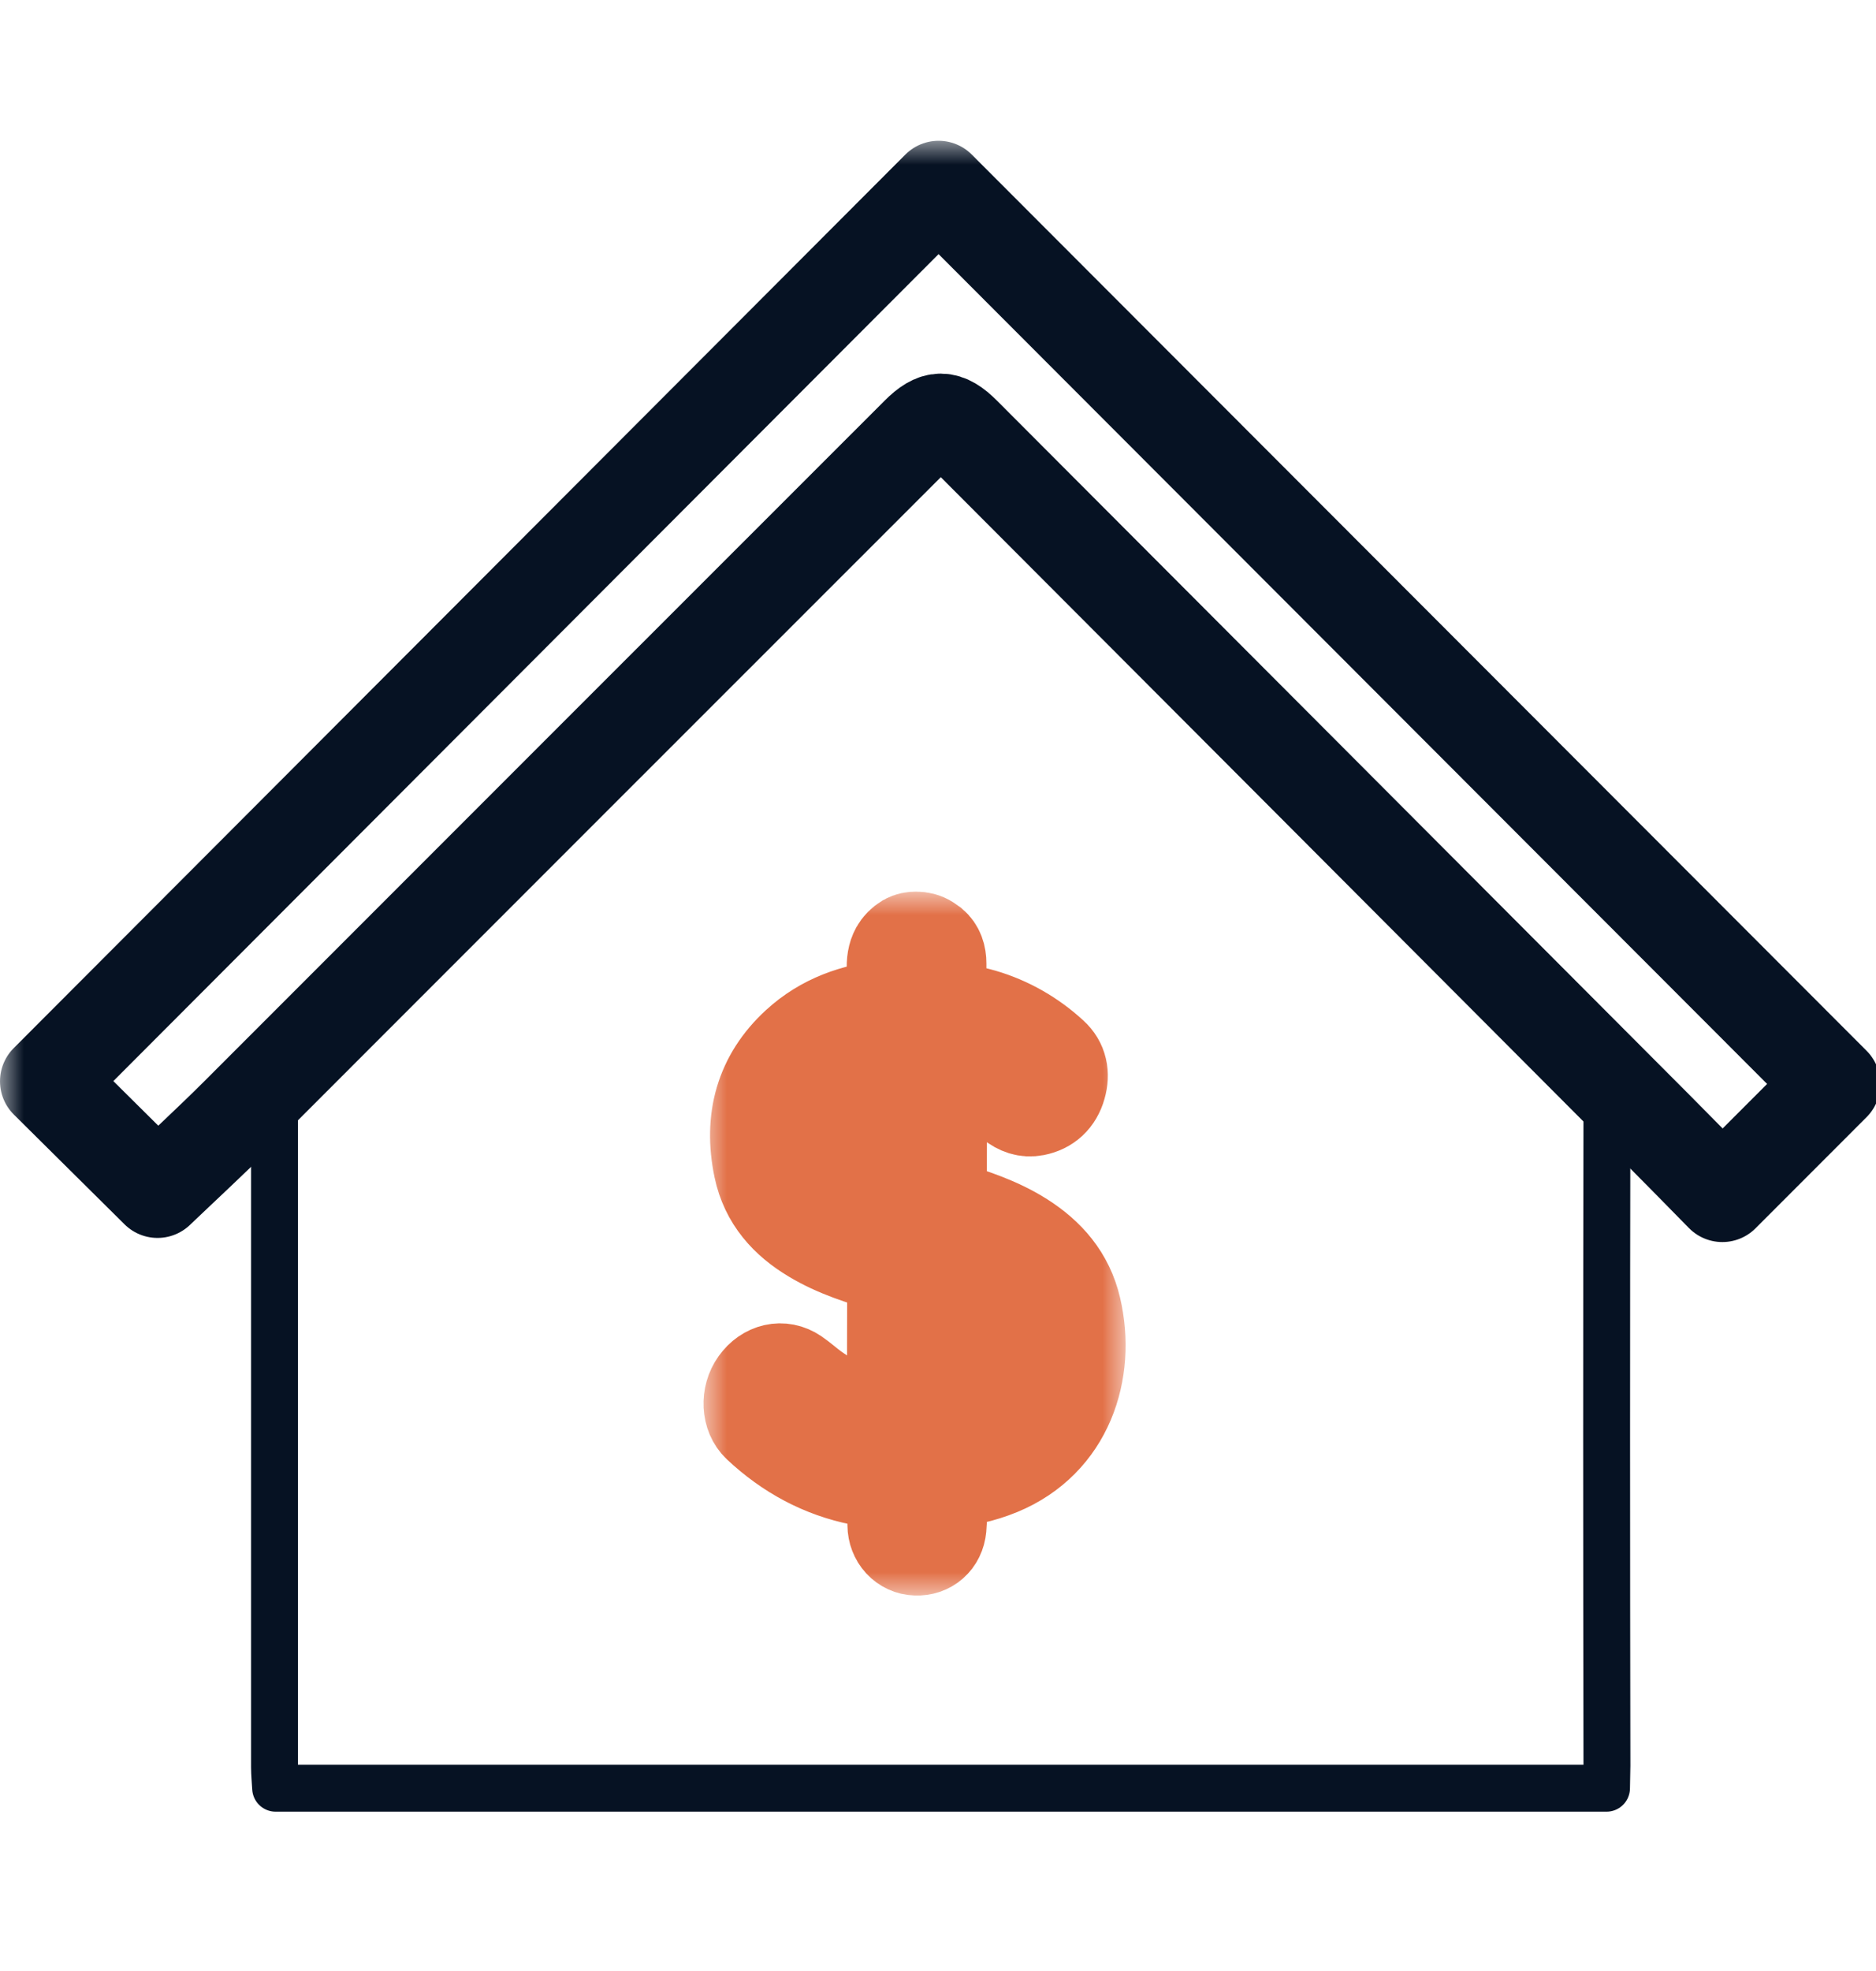 <?xml version="1.0" encoding="UTF-8"?>
<svg xmlns="http://www.w3.org/2000/svg" width="40" height="42" viewBox="0 0 40 42" fill="none">
  <g id="mortgage" clip-path="url(#clip0_14_230)">
    <g id="Layer 1">
      <path id="Vector" d="M5.853 23.578C5.853 28.27 5.853 32.962 5.853 37.656C5.854 37.801 5.868 37.947 5.877 38.105H34.254L34.263 37.621C34.254 32.957 34.254 28.292 34.263 23.627" stroke="#061223" stroke-linejoin="round"></path>
      <g id="Vector_2">
        <mask id="path-2-outside-1_14_230" maskUnits="userSpaceOnUse" x="0" y="3" width="41" height="24" fill="black">
          <rect fill="white" y="3" width="41" height="24"></rect>
          <path d="M39.092 23.098L36.724 25.467C36.282 25.017 35.8 24.525 35.316 24.039C30.395 19.106 25.473 14.175 20.55 9.244C20.173 8.867 19.945 8.868 19.57 9.244C14.732 14.079 9.893 18.916 5.055 23.756C4.488 24.321 3.9 24.862 3.359 25.379L1 23.041L20.012 4L39.092 23.098Z"></path>
        </mask>
        <path d="M39.092 23.098L36.724 25.467C36.282 25.017 35.8 24.525 35.316 24.039C30.395 19.106 25.473 14.175 20.55 9.244C20.173 8.867 19.945 8.868 19.57 9.244C14.732 14.079 9.893 18.916 5.055 23.756C4.488 24.321 3.9 24.862 3.359 25.379L1 23.041L20.012 4L39.092 23.098Z" stroke="#061223" stroke-width="2" stroke-linecap="round" stroke-linejoin="round" mask="url(#path-2-outside-1_14_230)"></path>
      </g>
    </g>
    <g id="Vector_3">
      <mask id="path-3-outside-2_14_230" maskUnits="userSpaceOnUse" x="15" y="19" width="9" height="15" fill="black">
        <rect fill="white" x="15" y="19" width="9" height="15"></rect>
        <path d="M19.532 20C19.621 20 19.709 20.02 19.786 20.07C19.814 20.088 19.841 20.107 19.868 20.127C19.988 20.229 20.032 20.37 20.032 20.532C20.032 20.84 20.032 21.148 20.032 21.441C20.348 21.51 20.654 21.561 20.952 21.646C21.495 21.805 21.998 22.091 22.424 22.483C22.616 22.657 22.661 22.889 22.589 23.141C22.511 23.417 22.33 23.58 22.064 23.632C21.884 23.667 21.727 23.609 21.583 23.495C21.169 23.169 20.693 22.942 20.188 22.831C20.165 22.826 20.141 22.821 20.118 22.817C20.095 22.813 20.079 22.812 20.043 22.809V22.936C20.043 23.812 20.044 24.688 20.04 25.564C20.04 25.664 20.07 25.7 20.16 25.726C20.724 25.895 21.283 26.076 21.791 26.398C22.338 26.745 22.753 27.211 22.909 27.883C23.22 29.217 22.744 30.703 21.31 31.295C20.932 31.451 20.539 31.532 20.137 31.572C20.11 31.575 20.083 31.579 20.044 31.585C20.044 31.733 20.044 31.876 20.044 32.019C20.042 32.196 20.05 32.375 20.033 32.551C20.007 32.832 19.797 33.011 19.531 32.999C19.408 32.996 19.291 32.942 19.204 32.849C19.118 32.755 19.07 32.63 19.069 32.499C19.064 32.203 19.069 31.908 19.069 31.613C18.824 31.577 18.587 31.553 18.353 31.507C17.531 31.344 16.81 30.956 16.185 30.37C15.956 30.156 15.94 29.753 16.136 29.48C16.342 29.192 16.677 29.114 16.95 29.3C17.083 29.391 17.205 29.502 17.336 29.598C17.814 29.946 18.358 30.178 18.929 30.279C18.967 30.286 19.006 30.286 19.061 30.291V30.157C19.061 29.155 19.059 28.151 19.064 27.149C19.064 27.04 19.027 27.007 18.937 26.98C18.385 26.816 17.834 26.647 17.331 26.344C16.777 26.013 16.355 25.557 16.214 24.881C15.999 23.852 16.245 22.962 17.006 22.263C17.559 21.754 18.224 21.527 18.941 21.453C19.043 21.442 19.064 21.404 19.06 21.305C19.055 21.094 19.069 20.882 19.056 20.671C19.046 20.505 19.068 20.362 19.132 20.247C19.177 20.167 19.242 20.1 19.33 20.047C19.392 20.011 19.462 20 19.532 20ZM20.049 30.301C20.666 30.261 21.256 29.912 21.465 29.379C21.652 28.902 21.658 28.43 21.319 28.024C20.986 27.625 20.519 27.483 20.049 27.335V30.301ZM19.059 25.422V22.745C18.991 22.754 18.932 22.76 18.873 22.771C18.424 22.853 18.022 23.028 17.756 23.449C17.48 23.886 17.504 24.479 17.816 24.798C18.162 25.152 18.611 25.275 19.059 25.422Z"></path>
      </mask>
      <path d="M19.532 20C19.621 20 19.709 20.02 19.786 20.07C19.814 20.088 19.841 20.107 19.868 20.127C19.988 20.229 20.032 20.37 20.032 20.532C20.032 20.84 20.032 21.148 20.032 21.441C20.348 21.51 20.654 21.561 20.952 21.646C21.495 21.805 21.998 22.091 22.424 22.483C22.616 22.657 22.661 22.889 22.589 23.141C22.511 23.417 22.33 23.58 22.064 23.632C21.884 23.667 21.727 23.609 21.583 23.495C21.169 23.169 20.693 22.942 20.188 22.831C20.165 22.826 20.141 22.821 20.118 22.817C20.095 22.813 20.079 22.812 20.043 22.809V22.936C20.043 23.812 20.044 24.688 20.04 25.564C20.04 25.664 20.07 25.7 20.16 25.726C20.724 25.895 21.283 26.076 21.791 26.398C22.338 26.745 22.753 27.211 22.909 27.883C23.22 29.217 22.744 30.703 21.31 31.295C20.932 31.451 20.539 31.532 20.137 31.572C20.11 31.575 20.083 31.579 20.044 31.585C20.044 31.733 20.044 31.876 20.044 32.019C20.042 32.196 20.05 32.375 20.033 32.551C20.007 32.832 19.797 33.011 19.531 32.999C19.408 32.996 19.291 32.942 19.204 32.849C19.118 32.755 19.07 32.63 19.069 32.499C19.064 32.203 19.069 31.908 19.069 31.613C18.824 31.577 18.587 31.553 18.353 31.507C17.531 31.344 16.81 30.956 16.185 30.37C15.956 30.156 15.94 29.753 16.136 29.48C16.342 29.192 16.677 29.114 16.95 29.3C17.083 29.391 17.205 29.502 17.336 29.598C17.814 29.946 18.358 30.178 18.929 30.279C18.967 30.286 19.006 30.286 19.061 30.291V30.157C19.061 29.155 19.059 28.151 19.064 27.149C19.064 27.04 19.027 27.007 18.937 26.98C18.385 26.816 17.834 26.647 17.331 26.344C16.777 26.013 16.355 25.557 16.214 24.881C15.999 23.852 16.245 22.962 17.006 22.263C17.559 21.754 18.224 21.527 18.941 21.453C19.043 21.442 19.064 21.404 19.06 21.305C19.055 21.094 19.069 20.882 19.056 20.671C19.046 20.505 19.068 20.362 19.132 20.247C19.177 20.167 19.242 20.1 19.33 20.047C19.392 20.011 19.462 20 19.532 20ZM20.049 30.301C20.666 30.261 21.256 29.912 21.465 29.379C21.652 28.902 21.658 28.43 21.319 28.024C20.986 27.625 20.519 27.483 20.049 27.335V30.301ZM19.059 25.422V22.745C18.991 22.754 18.932 22.76 18.873 22.771C18.424 22.853 18.022 23.028 17.756 23.449C17.48 23.886 17.504 24.479 17.816 24.798C18.162 25.152 18.611 25.275 19.059 25.422Z" stroke="#E27148" stroke-width="2" mask="url(#path-3-outside-2_14_230)"></path>
    </g>
  </g>
  <defs>
    <clipPath id="clip0_14_230">
      <rect width="40" height="42" fill="white"></rect>
    </clipPath>
  </defs>
</svg>
